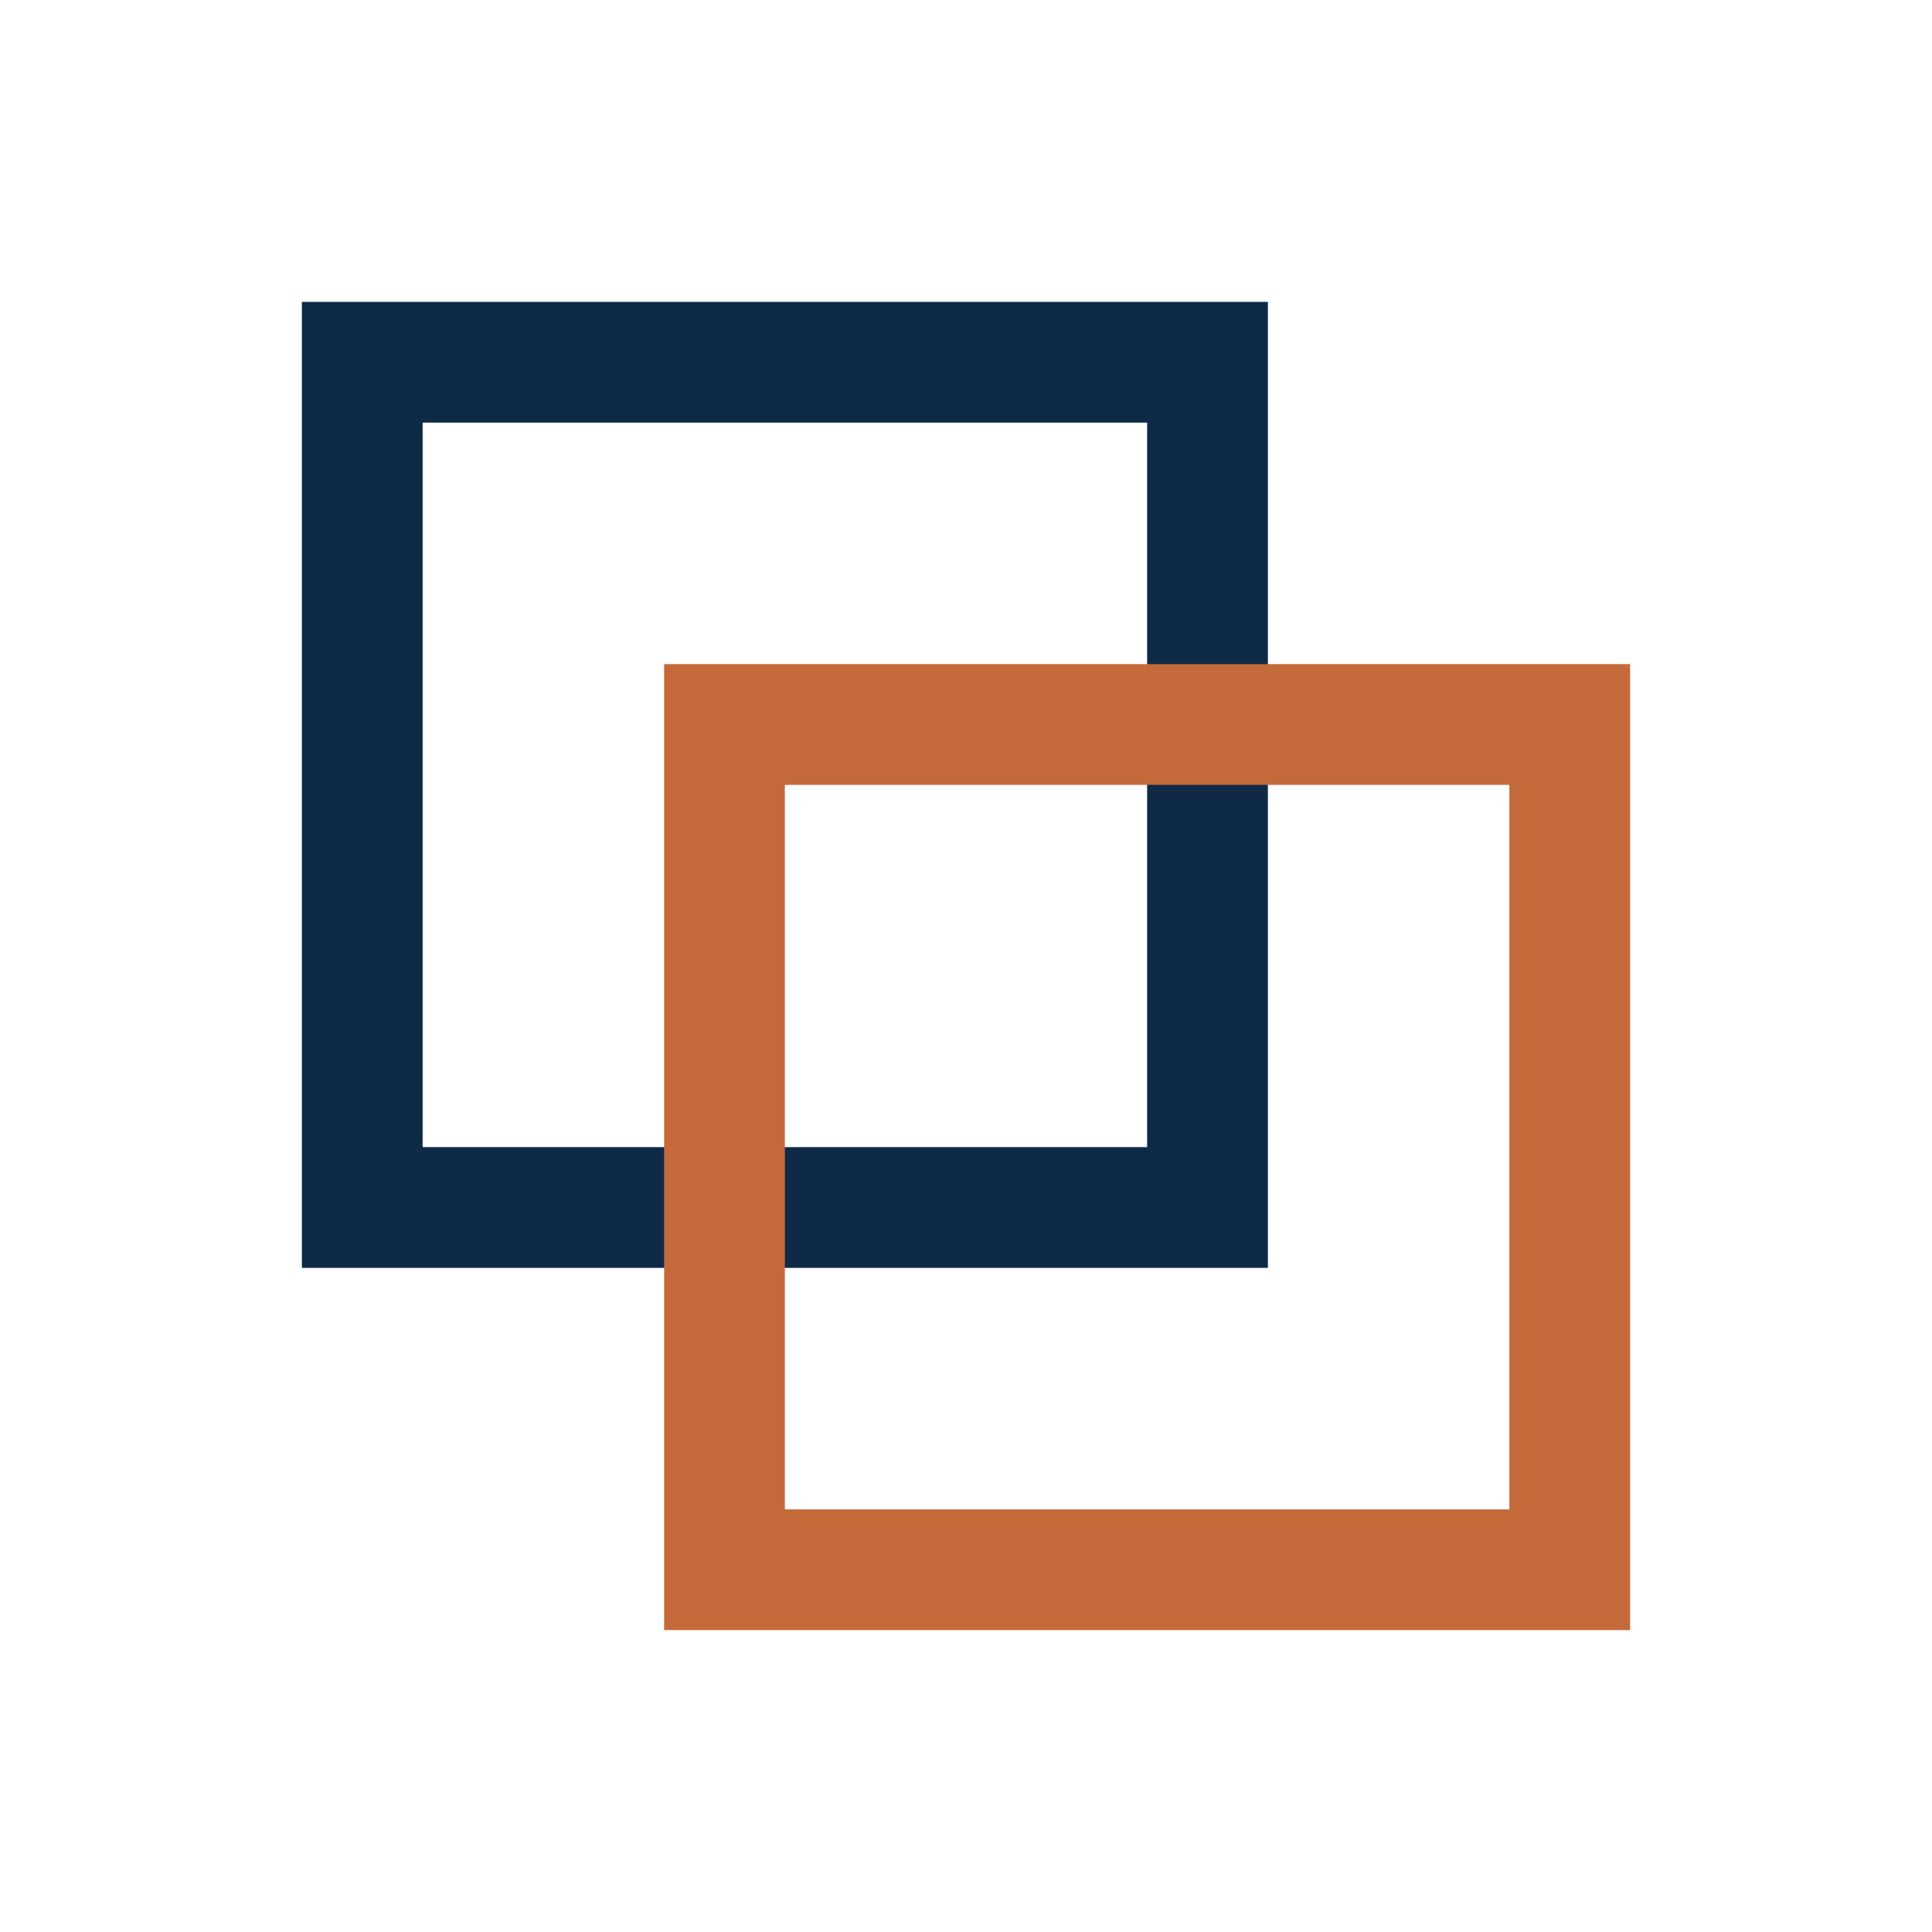<?xml version="1.0" encoding="UTF-8"?>
<svg xmlns="http://www.w3.org/2000/svg" width="32" height="32" viewBox="0 0 32 32"><path fill="none" stroke="#0E2A47" stroke-width="2" d="M6 6h14v14H6z"/><path fill="none" stroke="#C46A3A" stroke-width="2" d="M12 12h14v14H12z"/></svg>